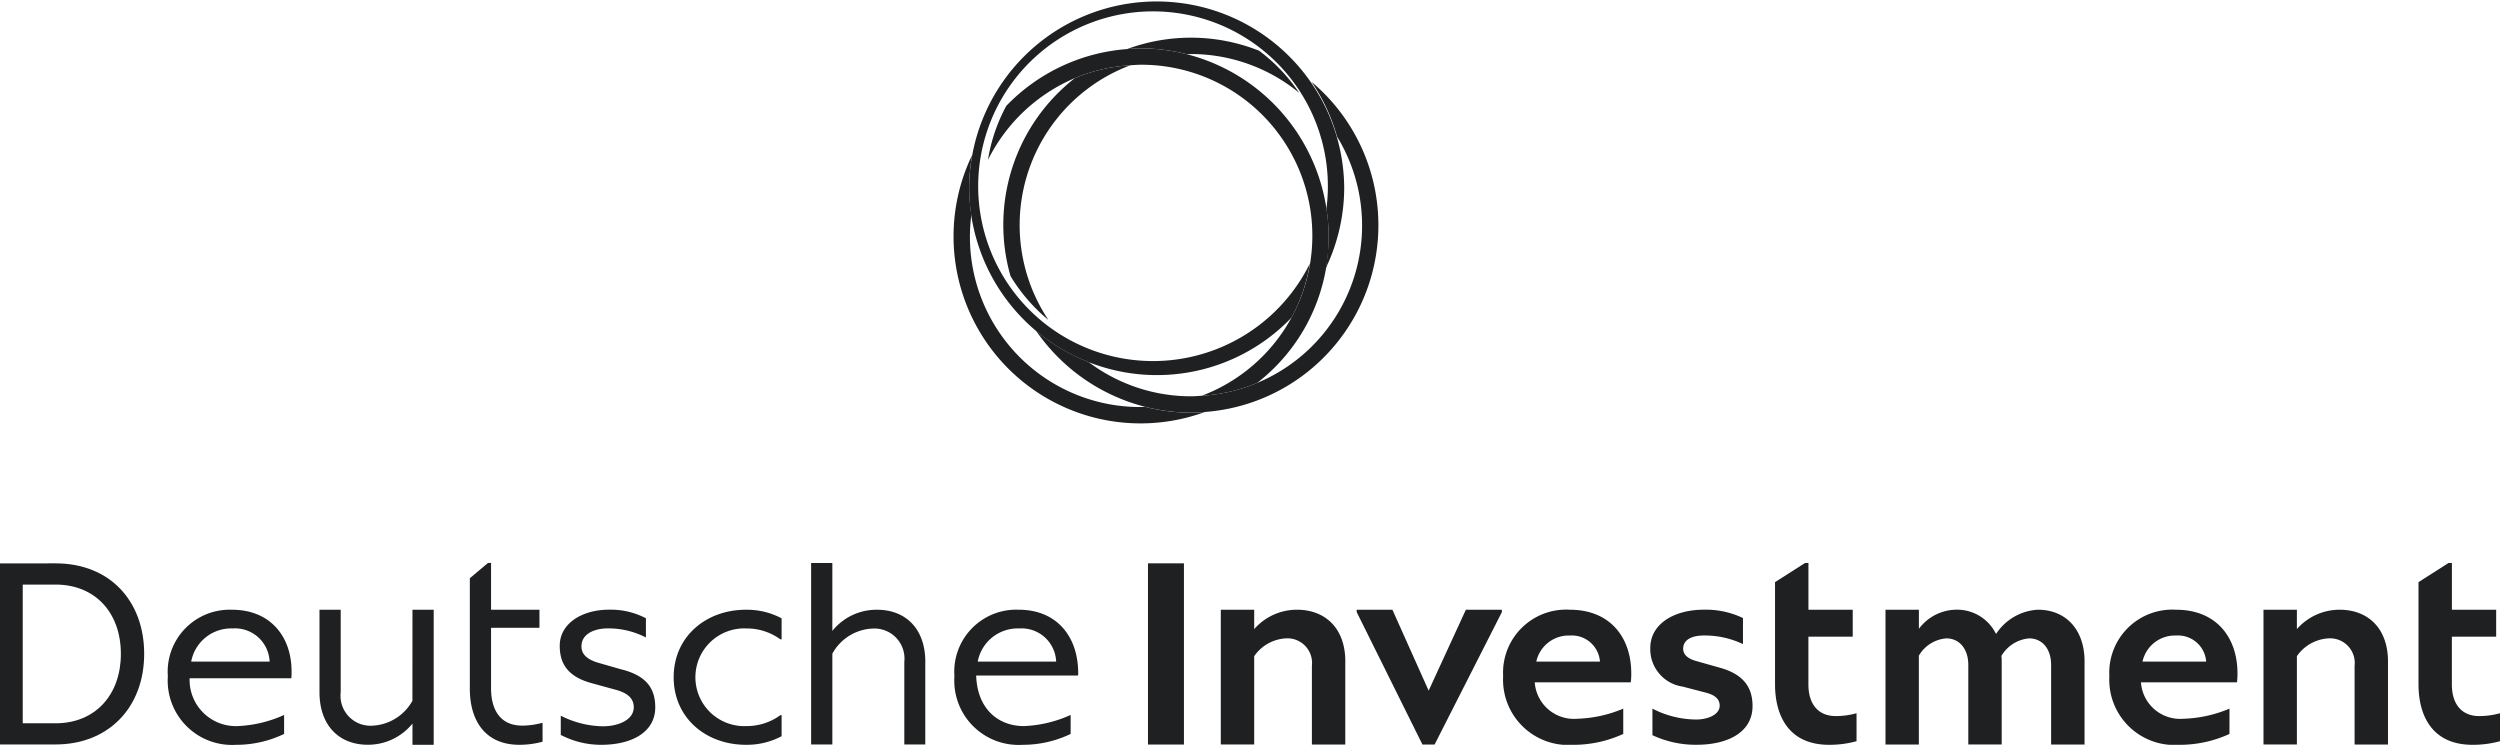 <?xml version="1.0" encoding="UTF-8"?> <svg xmlns="http://www.w3.org/2000/svg" width="212.676" height="63.363" viewBox="0 0 212.676 63.363"><g id="Ebene_2" transform="translate(0 0.001)"><g id="Gruppe_415" data-name="Gruppe 415" transform="translate(0 47.891)"><path id="Pfad_100" data-name="Pfad 100" d="M4.734,64.7c3.369,0,5.549-2.422,5.549-5.9,0-3.522-2.2-5.9-5.549-5.9h-2.8V64.7Zm0-13.605c4.6,0,7.531,3.193,7.531,7.7,0,4.558-3.039,7.706-7.531,7.706H0V51.1Z" transform="translate(0 -51.062)" fill="#1f2021"></path><path id="Pfad_101" data-name="Pfad 101" d="M17.21,59.712h6.672a2.947,2.947,0,0,0-3.149-2.819,3.459,3.459,0,0,0-3.523,2.819m8.522,1.421H17.076A3.933,3.933,0,0,0,21.151,65.2a10.637,10.637,0,0,0,3.963-.947v1.614a9.371,9.371,0,0,1-4.1.926,5.468,5.468,0,0,1-5.79-5.832,5.274,5.274,0,0,1,5.46-5.659c3.238,0,5.065,2.259,5.065,5.251a4.5,4.5,0,0,1-.022.581" transform="translate(-0.945 -51.323)" fill="#1f2021"></path><path id="Pfad_102" data-name="Pfad 102" d="M36.887,55.3h1.805V66.794H36.887V64.987a4.878,4.878,0,0,1-3.81,1.8c-2.4,0-4.1-1.607-4.1-4.469V55.3h1.805v7.023a2.548,2.548,0,0,0,2.709,2.84,4.115,4.115,0,0,0,3.391-2.114Z" transform="translate(-1.798 -51.323)" fill="#1f2021"></path><path id="Pfad_103" data-name="Pfad 103" d="M48.8,64.657v1.607a7.332,7.332,0,0,1-1.982.264c-2.885,0-4.205-2.048-4.205-4.755V52.359l1.541-1.3h.264v3.977h4.117v1.541H44.418v5.15c0,1.63.639,3.17,2.665,3.17a6.873,6.873,0,0,0,1.717-.242" transform="translate(-2.644 -51.06)" fill="#1f2021"></path><path id="Pfad_104" data-name="Pfad 104" d="M50.855,65.952V64.317a8.19,8.19,0,0,0,3.568.9c1.43,0,2.642-.6,2.642-1.614,0-.861-.683-1.27-1.586-1.507l-1.959-.537c-1.938-.517-2.753-1.55-2.753-3.185,0-1.937,1.938-3.078,4.206-3.078a6.459,6.459,0,0,1,3.126.731v1.636a6.954,6.954,0,0,0-3.237-.775c-1.124,0-2.246.453-2.246,1.528,0,.71.528,1.162,1.586,1.442l1.74.5c2.224.538,2.951,1.657,2.951,3.249,0,2.088-1.96,3.185-4.6,3.185a7.4,7.4,0,0,1-3.435-.84" transform="translate(-3.15 -51.323)" fill="#1f2021"></path><path id="Pfad_105" data-name="Pfad 105" d="M61.1,61.048c0-3.443,2.731-5.745,6.144-5.745a6.272,6.272,0,0,1,3.039.731V57.82h-.11a4.851,4.851,0,0,0-2.885-.926,4.157,4.157,0,1,0,0,8.306,4.851,4.851,0,0,0,2.885-.925h.11v1.786a6.272,6.272,0,0,1-3.039.731c-3.413,0-6.144-2.3-6.144-5.745" transform="translate(-3.791 -51.324)" fill="#1f2021"></path><path id="Pfad_106" data-name="Pfad 106" d="M83.279,59.481V66.5H81.495V59.481a2.559,2.559,0,0,0-2.709-2.84,4.1,4.1,0,0,0-3.413,2.136V66.5H73.568V51.06h1.805v5.78a4.806,4.806,0,0,1,3.81-1.8c2.4,0,4.1,1.582,4.1,4.444" transform="translate(-4.565 -51.06)" fill="#1f2021"></path><path id="Pfad_107" data-name="Pfad 107" d="M88.546,59.714h6.673a2.946,2.946,0,0,0-3.149-2.819,3.461,3.461,0,0,0-3.524,2.819M97.068,60.9H88.414c.089,2.795,1.828,4.3,4.074,4.3a10.637,10.637,0,0,0,3.963-.947v1.614a9.37,9.37,0,0,1-4.095.926,5.469,5.469,0,0,1-5.792-5.832A5.275,5.275,0,0,1,92.025,55.3c3.238,0,5.018,2.26,5.065,5.251a1.443,1.443,0,0,1-.011.347Z" transform="translate(-5.371 -51.324)" fill="#1f2021"></path></g><rect id="Rechteck_247" data-name="Rechteck 247" width="3.06" height="15.41" transform="translate(97.658 47.924)" fill="#1f2021"></rect><g id="Gruppe_416" data-name="Gruppe 416" transform="translate(103.853 51.868)"><path id="Pfad_108" data-name="Pfad 108" d="M121.315,59.716v7.05h-2.841v-6.7a2.094,2.094,0,0,0-2.2-2.329,3.5,3.5,0,0,0-2.709,1.516v7.512h-2.841V55.3h2.841v1.648A4.842,4.842,0,0,1,117.2,55.3c2.378,0,4.118,1.538,4.118,4.416" transform="translate(-110.723 -55.3)" fill="#1f2021"></path></g><path id="Pfad_109" data-name="Pfad 109" d="M132.336,55.3l-3.166,6.887L126.087,55.3h-3.039v.2l5.593,11.268h1.035L135.4,55.5v-.2Z" transform="translate(-7.634 -3.432)" fill="#1f2021"></path><g id="Gruppe_417" data-name="Gruppe 417" transform="translate(127.874 47.891)"><path id="Pfad_110" data-name="Pfad 110" d="M139.15,59.712h5.417a2.4,2.4,0,0,0-2.555-2.216,2.825,2.825,0,0,0-2.862,2.216m8.082,1.076a6.162,6.162,0,0,1-.044.688h-8.17a3.345,3.345,0,0,0,3.612,3.1,10.878,10.878,0,0,0,3.919-.861v2.152a10.134,10.134,0,0,1-4.25.926,5.551,5.551,0,0,1-5.968-5.833,5.364,5.364,0,0,1,5.681-5.659c3.37,0,5.241,2.3,5.219,5.488" transform="translate(-136.332 -51.323)" fill="#1f2021"></path><path id="Pfad_111" data-name="Pfad 111" d="M149.859,65.974v-2.26a8.2,8.2,0,0,0,3.721.926c.99,0,2-.409,2-1.183,0-.6-.485-.926-1.168-1.1l-1.982-.517a3.216,3.216,0,0,1-2.753-3.292c0-2.023,2-3.25,4.558-3.25a7.3,7.3,0,0,1,3.326.71v2.217a7.569,7.569,0,0,0-3.347-.732c-.925,0-1.74.323-1.74,1.119,0,.56.462.883,1.189,1.076l1.828.517c2.29.6,2.884,1.872,2.884,3.292,0,2.237-2.113,3.292-4.756,3.292a8.67,8.67,0,0,1-3.766-.818" transform="translate(-137.16 -51.323)" fill="#1f2021"></path><path id="Pfad_112" data-name="Pfad 112" d="M167.925,63.843v2.378a8.568,8.568,0,0,1-2.334.308c-3.5,0-4.6-2.554-4.6-5.152V52.69l2.555-1.63h.286v3.977H167.6v2.29H163.83V61.4c0,1.563.748,2.685,2.334,2.685a6.645,6.645,0,0,0,1.761-.242" transform="translate(-137.862 -51.06)" fill="#1f2021"></path><path id="Pfad_113" data-name="Pfad 113" d="M187.944,59.716v7.05H185.1V60c0-1.361-.748-2.262-1.872-2.262a3.034,3.034,0,0,0-2.356,1.493,3.487,3.487,0,0,1,.023.484v7.05h-2.841V60c0-1.361-.749-2.262-1.872-2.262a2.968,2.968,0,0,0-2.334,1.472v7.556H171.01V55.3h2.841v1.626a4.018,4.018,0,0,1,3.083-1.626,3.684,3.684,0,0,1,3.48,2.065,4.54,4.54,0,0,1,3.568-2.065c2.312,0,3.963,1.626,3.963,4.416" transform="translate(-138.484 -51.323)" fill="#1f2021"></path><path id="Pfad_114" data-name="Pfad 114" d="M194.132,59.712h5.417a2.4,2.4,0,0,0-2.555-2.216,2.825,2.825,0,0,0-2.862,2.216m8.082,1.076a6.163,6.163,0,0,1-.044.688H194a3.345,3.345,0,0,0,3.612,3.1,10.878,10.878,0,0,0,3.919-.861v2.152a10.134,10.134,0,0,1-4.25.926,5.551,5.551,0,0,1-5.968-5.833,5.364,5.364,0,0,1,5.681-5.659c3.37,0,5.241,2.3,5.219,5.488" transform="translate(-139.743 -51.323)" fill="#1f2021"></path><path id="Pfad_115" data-name="Pfad 115" d="M215.884,59.716v7.05h-2.841v-6.7a2.094,2.094,0,0,0-2.2-2.329,3.5,3.5,0,0,0-2.709,1.516v7.512h-2.841V55.3h2.841v1.648a4.842,4.842,0,0,1,3.633-1.648c2.378,0,4.118,1.538,4.118,4.416" transform="translate(-140.611 -51.323)" fill="#1f2021"></path><path id="Pfad_116" data-name="Pfad 116" d="M226.286,63.843v2.378a8.567,8.567,0,0,1-2.334.308c-3.5,0-4.6-2.554-4.6-5.152V52.69l2.555-1.63h.286v3.977h3.766v2.29H222.19V61.4c0,1.563.748,2.685,2.334,2.685a6.645,6.645,0,0,0,1.761-.242" transform="translate(-141.483 -51.06)" fill="#1f2021"></path></g><g id="Gruppe_419" data-name="Gruppe 419" transform="translate(81.123 -0.001)"><path id="Pfad_117" data-name="Pfad 117" d="M93.6,29.358a15.936,15.936,0,0,1-5.5-9.872,14.474,14.474,0,0,0,14.438,16.349c.115,0,.226-.015.341-.017A15.989,15.989,0,0,1,93.6,29.358Z" transform="translate(-86.581 -1.209)" fill="none"></path><path id="Pfad_118" data-name="Pfad 118" d="M91.51,23.927A15.834,15.834,0,0,1,96.986,7.082a14.636,14.636,0,0,0-7.394,6.964,14.182,14.182,0,0,0,1.918,9.88Z" transform="translate(-86.669 -0.439)" fill="none"></path><path id="Pfad_119" data-name="Pfad 119" d="M116,28.8a15.845,15.845,0,0,1-17.277,3.784,14.47,14.47,0,0,0,8.709,2.918c.312,0,.618-.027.925-.047A14.634,14.634,0,0,0,116,28.8Z" transform="translate(-87.248 -1.787)" fill="none"></path><path id="Pfad_120" data-name="Pfad 120" d="M92.479,19.52a14.466,14.466,0,0,0,2.446,8.061,14.528,14.528,0,0,0,22.243-4.805A14.467,14.467,0,0,0,102.813,5.871c-.309,0-.61.027-.914.046A14.57,14.57,0,0,0,92.479,19.52Z" transform="translate(-86.861 -0.364)" fill="none"></path><path id="Pfad_121" data-name="Pfad 121" d="M107.648,4.919a15.971,15.971,0,0,1,11.871,13.13A14.268,14.268,0,0,0,117.2,8.2a14.493,14.493,0,0,0-9.215-3.3C107.87,4.9,107.76,4.916,107.648,4.919Z" transform="translate(-87.802 -0.304)" fill="none"></path><path id="Pfad_122" data-name="Pfad 122" d="M101.537,4.267a15.7,15.7,0,0,1,11.238.139A14.519,14.519,0,0,0,91.269,9.1,15.894,15.894,0,0,1,101.537,4.267Z" transform="translate(-86.785 -0.092)" fill="none"></path><path id="Pfad_123" data-name="Pfad 123" d="M119.846,23.6a15.944,15.944,0,0,1-5.829,9.748,14.513,14.513,0,0,0,6.8-20.955,15.694,15.694,0,0,1-.967,11.207Z" transform="translate(-88.197 -0.769)" fill="none"></path><path id="Pfad_124" data-name="Pfad 124" d="M102.782,35.482c-.114,0-.226.017-.341.017A14.474,14.474,0,0,1,88,19.15a15.935,15.935,0,0,1-.189-2.326,15.924,15.924,0,0,1,.256-2.76,15.91,15.91,0,0,0,19.8,21.857c-.4.03-.8.061-1.2.061A15.881,15.881,0,0,1,102.782,35.482Z" transform="translate(-86.489 -0.873)" fill="#1f2021"></path><g id="Gruppe_418" data-name="Gruppe 418" transform="translate(4.228 3.203)"><path id="Pfad_125" data-name="Pfad 125" d="M102.217,4.387c.4-.03.8-.061,1.2-.061a15.878,15.878,0,0,1,3.894.5c.112,0,.222-.017.335-.017a14.493,14.493,0,0,1,9.215,3.3,14.664,14.664,0,0,0-3.406-3.581,15.7,15.7,0,0,0-11.238-.139Z" transform="translate(-91.693 -3.415)" fill="#1f2021"></path><path id="Pfad_126" data-name="Pfad 126" d="M94.833,27.584A14.524,14.524,0,0,1,101.807,5.92a14.463,14.463,0,0,0-4.721,1.09A15.834,15.834,0,0,0,91.61,23.854,14.658,14.658,0,0,0,94.833,27.584Z" transform="translate(-90.996 -3.57)" fill="#1f2021"></path><path id="Pfad_127" data-name="Pfad 127" d="M117.4,7.42a15.882,15.882,0,0,1,2.175,4.662,14.506,14.506,0,0,1-11.51,22.045c-.308.019-.613.047-.925.047a14.47,14.47,0,0,1-8.709-2.918,15.954,15.954,0,0,1-4.456-2.647,16.1,16.1,0,0,0,13.165,6.959c.405,0,.8-.031,1.2-.061A15.928,15.928,0,0,0,117.4,7.42Z" transform="translate(-91.181 -3.664)" fill="#1f2021"></path></g><path id="Pfad_128" data-name="Pfad 128" d="M119.806,15.951a15.953,15.953,0,0,0-31.905,0A15.964,15.964,0,0,0,98.048,30.8a15.845,15.845,0,0,0,17.277-3.784,14.451,14.451,0,0,0,1.56-4.6,14.874,14.874,0,1,1,1.409-4.667,15.934,15.934,0,0,1,.189,2.323,15.924,15.924,0,0,1-.256,2.761A15.832,15.832,0,0,0,119.806,15.951Z" transform="translate(-86.577)" fill="#1f2021"></path><path id="Pfad_129" data-name="Pfad 129" d="M118.4,18.017A16.026,16.026,0,0,0,102.634,4.386c-.405,0-.8.031-1.2.061A15.894,15.894,0,0,0,91.165,9.278a14.452,14.452,0,0,0-1.56,4.6A14.636,14.636,0,0,1,97,6.915a14.463,14.463,0,0,1,4.721-1.09c.3-.019.606-.046.914-.046a14.549,14.549,0,0,1,5.154,28.161,14.466,14.466,0,0,0,4.714-1.091,15.684,15.684,0,0,0,5.9-14.832Z" transform="translate(-86.682 -0.272)" fill="#1f2021"></path></g></g></svg> 